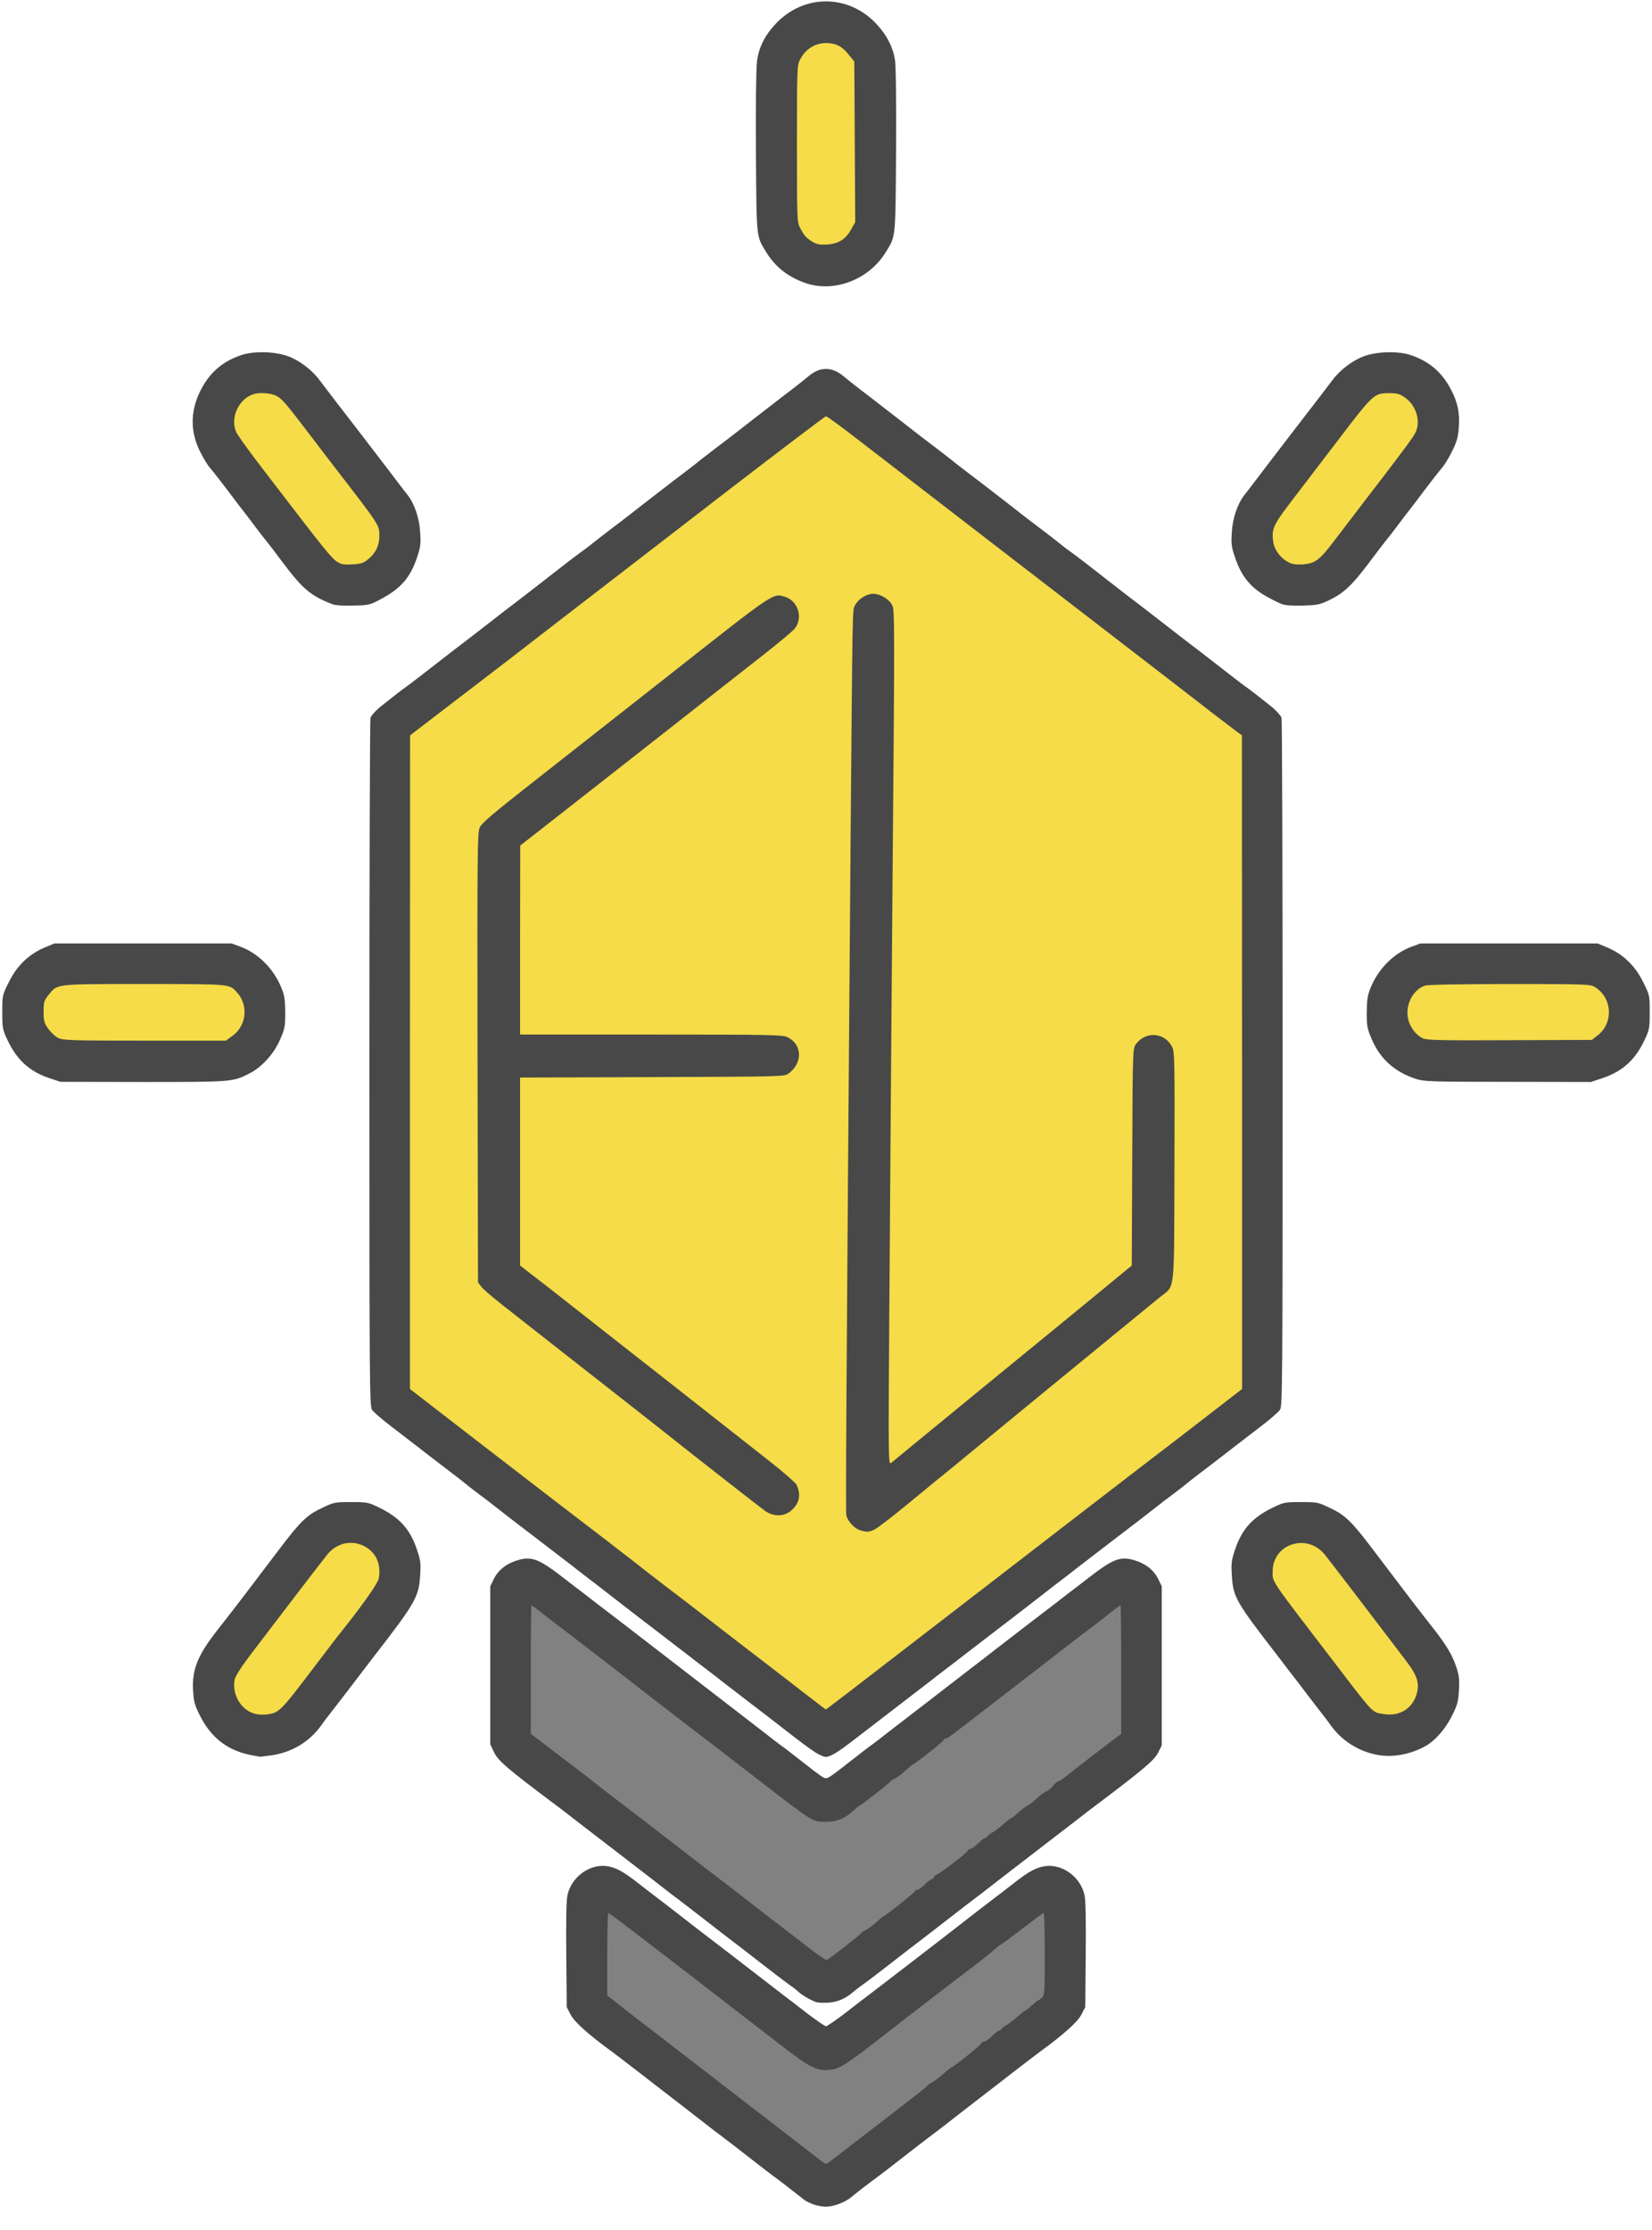 <?xml version="1.0" encoding="utf-8"?>
<!DOCTYPE svg PUBLIC "-//W3C//DTD SVG 1.0//EN" "http://www.w3.org/TR/2001/REC-SVG-20010904/DTD/svg10.dtd">
<svg version="1.0" xmlns="http://www.w3.org/2000/svg" width="1080px" height="1457px" viewBox="0 0 1080 1457" preserveAspectRatio="xMidYMid meet">
 <g fill="#484848">
  <path d="M532.3 1440.6 c-2.3 -0.8 -5.3 -2.2 -6.6 -3.2 -1.3 -1.1 -5 -3.9 -8.2 -6.4 -3.1 -2.5 -7.8 -6.1 -10.4 -8 -2.7 -1.9 -8.5 -6.4 -13.1 -10 -10.5 -8.2 -20.5 -15.9 -24 -18.5 -1.6 -1.1 -9.4 -7.2 -17.5 -13.5 -8.1 -6.3 -16.3 -12.6 -18.1 -14 -1.8 -1.4 -9.4 -7.2 -16.8 -13 -7.5 -5.8 -15.3 -11.7 -17.3 -13.2 -15.4 -11.2 -24.8 -19.6 -27.2 -24.3 l-2.6 -5 -0.3 -34 c-0.2 -22.7 0 -35.7 0.8 -39.2 2.5 -11.6 14 -20.2 25.2 -19 6.2 0.8 11.1 3.4 21.4 11.5 4.7 3.7 9.8 7.6 11.3 8.7 1.5 1.1 9.4 7.2 17.5 13.5 8.1 6.3 16 12.4 17.5 13.5 1.5 1.1 9.4 7.2 17.6 13.5 25.6 19.8 27.7 21.4 31.1 24 1.9 1.4 8.5 6.4 14.7 11.3 6.3 4.8 12 8.7 12.7 8.7 0.7 0 6.4 -3.9 12.7 -8.7 6.2 -4.9 12.8 -9.9 14.7 -11.3 1.8 -1.4 6.7 -5.1 10.7 -8.2 4.1 -3.1 12.8 -9.9 19.4 -14.9 6.6 -5.1 14.1 -10.9 16.6 -12.8 18.5 -14.4 34.7 -26.9 37 -28.6 1.5 -1.1 6.6 -5 11.3 -8.7 10.3 -8.1 15.2 -10.7 21.4 -11.5 11.2 -1.2 22.7 7.4 25.2 19 0.8 3.5 1 16.5 0.8 39.2 l-0.3 34 -2.6 5 c-2.4 4.7 -11.8 13.1 -27.2 24.3 -2 1.5 -9.8 7.4 -17.3 13.2 -7.4 5.8 -15 11.6 -16.8 13 -1.8 1.4 -10 7.7 -18.1 14 -8.1 6.3 -15.9 12.4 -17.5 13.5 -3.5 2.6 -13.5 10.3 -24 18.5 -4.6 3.6 -10.4 8.1 -13.1 10 -6.3 4.7 -11.6 8.7 -16.4 12.7 -4.2 3.5 -11.8 6.3 -16.9 6.2 -1.7 0 -5 -0.6 -7.3 -1.3z m18.5 -39.8 c34.8 -26.7 50.9 -39.2 52.2 -40.6 0.8 -1 2.7 -2.3 4.1 -3 1.4 -0.8 4.5 -3.1 6.8 -5.2 2.3 -2.1 4.7 -4 5.4 -4.3 2.1 -0.8 18.2 -13.8 19 -15.3 0.4 -0.8 1.4 -1.4 2.2 -1.4 0.8 0 3 -1.6 4.9 -3.5 2 -1.9 4 -3.5 4.5 -3.5 0.6 0 1.4 -0.6 1.8 -1.3 0.4 -0.6 2 -1.8 3.4 -2.5 1.4 -0.8 4.5 -3.1 6.9 -5.3 2.3 -2.1 4.6 -3.9 4.9 -3.9 0.4 0 2.4 -1.6 4.5 -3.5 2.1 -1.9 4.2 -3.5 4.6 -3.5 0.4 0 1.4 -0.8 2.4 -1.9 1.4 -1.6 1.6 -4.4 1.4 -23.5 l-0.3 -21.7 -10.5 8.1 c-5.8 4.5 -11.1 8.4 -11.8 8.7 -0.7 0.3 -2.5 1.7 -4.1 3.2 -1.6 1.5 -8 6.6 -14.2 11.3 -13.3 10.1 -41.4 31.7 -65.4 50.4 -17.5 13.6 -21.6 16.1 -27.9 16.8 -3.1 0.4 -8.1 0.4 -11.2 0 -6.5 -0.8 -10.6 -3.4 -34.4 -21.9 -7.8 -6 -15.4 -11.9 -16.9 -13 -1.5 -1.1 -9.4 -7.2 -17.5 -13.5 -27.8 -21.5 -30.4 -23.5 -46.1 -35.5 -8.6 -6.6 -16.5 -12.6 -17.6 -13.4 -1.9 -1.3 -1.9 -1 -1.9 20.7 l0 22.1 11.2 8.8 c6.2 4.8 13.7 10.7 16.8 13 3 2.3 8.3 6.3 11.7 9 3.4 2.6 10.8 8.4 16.5 12.7 5.7 4.4 13 10 16.3 12.6 3.3 2.6 18.2 14 33 25.4 14.9 11.5 28.6 22.1 30.5 23.7 1.9 1.5 3.6 2.8 3.8 2.8 0.1 0.1 5 -3.6 11 -8.1z"/>
  <path d="M533.5 1308.2 c-3.7 -1.3 -9 -4.4 -11.5 -6.7 -1.4 -1.3 -4.4 -3.6 -6.6 -5.1 -2.3 -1.6 -10.8 -8.1 -18.9 -14.4 -8.1 -6.3 -16 -12.4 -17.5 -13.5 -1.5 -1.1 -9.4 -7.2 -17.5 -13.5 -8.1 -6.3 -16 -12.4 -17.5 -13.5 -1.5 -1.1 -8.4 -6.3 -15.1 -11.6 -6.8 -5.3 -15.3 -11.8 -18.8 -14.5 -11.7 -9 -30.5 -23.5 -36 -27.7 -2.9 -2.3 -7.7 -6 -10.7 -8.2 -32.4 -24.3 -37.8 -29 -40.5 -34.7 l-2.4 -5.1 0 -51.6 0 -51.6 2.4 -4.9 c2.9 -5.8 8.4 -10.1 15.8 -12.2 8.8 -2.6 13.8 -0.7 29.4 11.4 5.5 4.2 11.6 9 13.7 10.5 2 1.5 4.4 3.4 5.3 4.1 0.8 0.7 4 3.1 7 5.4 5.6 4.2 26.6 20.4 35.4 27.2 2.8 2.2 10.6 8.2 17.5 13.5 6.9 5.3 14.8 11.4 17.5 13.5 2.8 2.2 10.6 8.2 17.5 13.5 6.9 5.3 14.9 11.5 17.9 13.8 2.9 2.3 7.4 5.8 10 7.7 2.7 1.9 8.5 6.4 13.1 10 13.1 10.3 15.4 11.9 17 11.9 1.6 0 3.9 -1.6 17 -11.9 4.6 -3.6 10.4 -8.1 13.1 -10 2.6 -1.9 7.1 -5.4 10 -7.7 3 -2.3 11 -8.5 17.9 -13.8 6.9 -5.3 14.8 -11.3 17.5 -13.5 2.8 -2.1 10.6 -8.2 17.5 -13.5 6.9 -5.3 14.8 -11.3 17.5 -13.5 8.8 -6.8 29.8 -23 35.4 -27.2 3 -2.3 6.2 -4.7 7 -5.4 0.9 -0.7 3.3 -2.6 5.3 -4.1 2.1 -1.5 8.2 -6.3 13.7 -10.5 15.6 -12.1 20.6 -14 29.4 -11.4 7.4 2.1 12.9 6.4 15.8 12.2 l2.4 4.9 0 52 0 52 -2.3 4.6 c-2.6 5.1 -9.4 10.9 -40.6 34.4 -3 2.2 -7.8 5.9 -10.7 8.2 -5.5 4.2 -24.3 18.7 -36 27.7 -3.5 2.7 -12 9.2 -18.8 14.5 -6.7 5.3 -13.6 10.5 -15.1 11.6 -1.5 1.1 -9.4 7.2 -17.5 13.5 -8.1 6.3 -16 12.4 -17.5 13.5 -1.5 1.1 -9.4 7.2 -17.5 13.5 -8.1 6.3 -16.6 12.8 -18.9 14.4 -2.2 1.5 -5.2 3.8 -6.6 5 -5.1 4.5 -10.4 6.8 -16.5 7.2 -3.3 0.2 -6.9 0 -8 -0.4z m16.6 -39.8 c5.4 -4.2 9.9 -7.9 9.9 -8.3 0 -0.3 1.2 -1.2 2.8 -1.8 1.5 -0.7 4.7 -3.1 7.1 -5.3 2.4 -2.2 4.6 -4 4.8 -4 1 0 20.3 -15.3 20.3 -16.1 0 -0.5 0.7 -0.9 1.5 -0.9 0.8 0 3 -1.6 4.9 -3.5 2 -1.9 4 -3.5 4.6 -3.5 0.6 0 1.3 -0.7 1.6 -1.5 0.4 -0.8 1.1 -1.5 1.6 -1.5 1.4 0 19.9 -14.2 20.5 -15.7 0.3 -0.7 1.1 -1.3 1.9 -1.3 0.7 0 2.9 -1.6 4.8 -3.5 2 -1.9 4 -3.5 4.5 -3.5 0.6 0 1.4 -0.6 1.8 -1.3 0.4 -0.6 2 -1.8 3.4 -2.5 1.4 -0.8 4.5 -3.1 6.9 -5.3 2.3 -2.1 4.6 -3.9 5.1 -3.9 0.4 0 2.3 -1.5 4.2 -3.3 2 -1.8 4.7 -3.9 6.1 -4.7 1.5 -0.7 4.5 -3.1 6.8 -5.2 2.2 -2.1 4.9 -4 5.9 -4.3 1 -0.3 2.9 -1.9 4.3 -3.6 1.4 -1.6 2.9 -2.9 3.4 -2.9 0.6 0 3.4 -1.9 6.4 -4.3 5.4 -4.4 22.4 -17.5 30.4 -23.5 l4.4 -3.2 0 -37.1 0 -37 -6.2 4.8 c-3.3 2.6 -10.2 8 -15.3 11.8 -5 3.9 -16.7 12.9 -25.9 20 -63.8 49.3 -60.1 46.5 -61.4 46.5 -0.7 0 -1.2 0.4 -1.2 0.9 0 0.8 -19.3 16.1 -20.3 16.1 -0.2 0 -2.4 1.8 -4.8 4 -2.4 2.2 -5.6 4.6 -7.1 5.3 -1.6 0.6 -2.8 1.5 -2.8 1.8 0 0.7 -19.5 15.9 -20.3 15.9 -0.3 0 -2 1.4 -3.8 3.1 -6.3 5.9 -10.4 7.3 -20.9 7.3 -7.4 0.1 -10.3 -0.4 -13 -1.8 -3 -1.6 -11 -7.6 -35.5 -26.6 -13.7 -10.6 -29.6 -22.9 -39 -30 -9.5 -7.2 -16.7 -12.8 -55.4 -42.8 -9.1 -7 -20.6 -15.8 -25.6 -19.7 -5.1 -3.8 -12 -9.2 -15.3 -11.8 l-6.2 -4.8 0 37 0 37 5.3 4 c2.8 2.2 9.5 7.3 14.8 11.3 5.2 4 11.9 9.1 14.8 11.3 2.8 2.2 7.2 5.6 9.6 7.5 2.4 1.9 7.3 5.8 11 8.5 3.7 2.8 11 8.4 16.3 12.5 5.4 4.1 12.4 9.5 15.6 12 3.3 2.5 7.6 5.9 9.7 7.5 2.1 1.7 9.8 7.6 17.1 13.2 7.3 5.6 15.6 11.9 18.3 14 7.7 6 27.4 21.2 33.5 25.9 3 2.3 9.6 7.4 14.5 11.3 5 3.8 9.1 7 9.3 7.1 0.2 0 4.8 -3.4 10.3 -7.6z"/>
  <path d="M165 1147 c-16 -2.9 -27.1 -11.4 -34.5 -26.4 -3.4 -6.8 -3.9 -8.9 -4.3 -16.5 -0.7 -13.5 3.2 -22.8 16.4 -39.6 10.7 -13.6 16.6 -21.3 40.3 -52.6 13.4 -17.7 17.8 -22 27.5 -26.5 7.9 -3.8 8.4 -3.9 19.1 -3.9 10.7 0 11.2 0.1 18.8 3.8 13 6.4 19.8 13.9 24.3 27.3 2.3 6.8 2.6 9 2.1 16.4 -0.8 14.3 -2.9 18.1 -30.2 53.3 -3.3 4.3 -7.1 9.3 -8.5 11.1 -6.9 9.1 -14.3 18.7 -18.5 24.1 -2.6 3.3 -6.2 8 -8 10.6 -7.8 10.4 -18.9 17 -32.2 18.9 -3.8 0.5 -7 0.9 -7.3 0.9 -0.3 -0.1 -2.5 -0.5 -5 -0.9z m12.9 -31.5 c1.6 -0.8 4.9 -4 7.5 -7.2 4.3 -5.5 7.5 -9.6 27.6 -35.8 4.6 -6 12.9 -16.8 18.4 -24 5.5 -7.1 10.8 -14.6 11.9 -16.5 3.5 -6.7 -0.2 -14.8 -8.8 -19 -4.5 -2.2 -4.7 -2.2 -9 -0.6 -4.8 1.9 -7.6 4.7 -18.1 18.7 -4 5.2 -16.5 21.6 -27.9 36.4 -11.4 14.9 -21.4 28.5 -22.2 30.4 -1.6 3.8 -0.9 7.1 2.8 12.2 4.5 6.3 11.8 8.6 17.8 5.4z"/>
  <path d="M535 1146.2 c-1.9 -0.9 -8.1 -5.3 -13.8 -9.7 -5.7 -4.4 -12.1 -9.3 -14.2 -11 -4.5 -3.4 -29.6 -22.7 -34.5 -26.5 -1.7 -1.4 -6.5 -5.1 -10.6 -8.2 -4.1 -3.1 -10.1 -7.7 -13.4 -10.3 -7.2 -5.5 -19.6 -15 -24.1 -18.5 -1.9 -1.4 -9.4 -7.2 -16.9 -13 -7.4 -5.8 -15.3 -11.8 -17.4 -13.5 -2.2 -1.6 -10.1 -7.7 -17.5 -13.5 -7.5 -5.8 -15.4 -11.8 -17.6 -13.5 -15.9 -12.1 -29 -22.2 -31.7 -24.4 -1.7 -1.4 -5.9 -4.6 -9.3 -7.1 -3.3 -2.5 -7.8 -5.9 -9.8 -7.6 -2 -1.7 -8.4 -6.6 -14.2 -11 -5.8 -4.4 -13.2 -10.1 -16.5 -12.7 -3.3 -2.6 -11.1 -8.5 -17.3 -13.3 -6.2 -4.7 -12 -9.7 -13 -11.2 -1.6 -2.4 -1.7 -16.4 -1.7 -226.2 0 -122.9 0.3 -224.6 0.7 -226 0.5 -1.4 3.2 -4.4 6 -6.8 6.2 -5 15.3 -12.1 18.4 -14.2 1.2 -0.8 8.8 -6.7 16.9 -13 8.1 -6.3 16 -12.4 17.5 -13.5 1.5 -1.1 9.4 -7.2 17.5 -13.5 8.1 -6.3 16 -12.4 17.5 -13.5 1.5 -1.1 9.4 -7.2 17.5 -13.5 18.1 -14.1 20 -15.6 26 -20 2.7 -1.9 6.5 -4.8 8.5 -6.5 2.1 -1.6 7 -5.5 11 -8.5 4 -3 9.9 -7.5 13.1 -10 3.1 -2.5 8.1 -6.3 10.9 -8.5 2.9 -2.2 7.8 -6 11 -8.5 3.2 -2.5 9.1 -7 13.1 -10 3.9 -3 8.9 -6.8 10.9 -8.5 2.1 -1.6 7 -5.5 11 -8.5 4 -3 9.9 -7.5 13.1 -10 3.1 -2.5 8.1 -6.3 10.9 -8.5 2.9 -2.2 7.8 -6 11 -8.5 3.2 -2.5 9 -7 13 -10 4 -3 9.2 -7.2 11.6 -9.2 7.5 -6.3 15.3 -6.3 22.8 0 2.4 2 7.6 6.2 11.6 9.2 4 3 9.8 7.5 13 10 3.2 2.5 8.1 6.3 11 8.5 2.8 2.2 7.8 6 10.9 8.5 3.2 2.5 9.1 7 13.1 10 4 3 8.9 6.9 11 8.5 2 1.7 7 5.5 10.9 8.5 4 3 9.9 7.5 13.1 10 3.2 2.5 8.1 6.3 11 8.5 2.8 2.2 7.8 6 10.9 8.5 3.2 2.5 9.1 7 13.1 10 4 3 8.9 6.9 11 8.5 2 1.7 5.8 4.6 8.5 6.5 6 4.4 7.9 5.9 26 20 8.1 6.3 16 12.4 17.5 13.5 1.5 1.1 9.4 7.2 17.5 13.5 8.1 6.3 16 12.4 17.5 13.5 1.5 1.1 9.4 7.2 17.5 13.5 8.1 6.3 15.7 12.2 16.9 13 3.1 2.1 12.2 9.2 18.4 14.2 2.8 2.4 5.5 5.4 6 6.8 0.4 1.4 0.7 103.1 0.7 226 0 209.8 -0.1 223.8 -1.7 226.2 -1 1.5 -6.8 6.5 -13 11.2 -6.2 4.8 -14 10.7 -17.3 13.3 -3.3 2.6 -10.7 8.3 -16.5 12.7 -5.8 4.4 -12.2 9.3 -14.2 11 -2 1.7 -6.5 5.1 -9.8 7.6 -3.4 2.5 -7.6 5.7 -9.3 7.1 -2.7 2.2 -15.8 12.3 -31.7 24.4 -2.2 1.7 -10.1 7.7 -17.6 13.5 -7.4 5.8 -15.3 11.9 -17.5 13.5 -2.1 1.7 -10 7.7 -17.4 13.5 -7.5 5.8 -15 11.6 -16.9 13 -4.5 3.5 -16.9 13 -24.1 18.5 -3.3 2.6 -9.3 7.2 -13.4 10.3 -4.1 3.1 -8.9 6.8 -10.6 8.2 -3.5 2.7 -28.1 21.6 -34.5 26.5 -2.1 1.7 -9 6.9 -15.2 11.7 -10.5 8.1 -15.1 10.8 -18.2 10.8 -0.6 0 -2.7 -0.8 -4.6 -1.8z m25.3 -50 c81.7 -63 171.3 -132 189.1 -145.7 5.1 -3.8 20.5 -15.7 34.4 -26.4 l25.2 -19.5 0 -210.5 -0.1 -210.6 -4.2 -3.1 c-2.3 -1.8 -8.5 -6.5 -13.8 -10.5 -5.2 -4.1 -18 -13.9 -28.3 -21.9 -16.7 -12.9 -32.1 -24.7 -59.7 -46 -39.2 -30.1 -133.6 -102.8 -146.3 -112.7 -8.8 -6.8 -16.5 -12.2 -17.2 -11.9 -0.7 0.3 -29.7 22.4 -64.6 49.3 -34.8 26.9 -64.5 49.7 -65.9 50.8 -4.6 3.5 -34.7 26.7 -45.4 35 -5.6 4.4 -17.6 13.6 -26.5 20.5 -16.1 12.3 -21 16.1 -50.9 39 l-15 11.5 -0.1 210.6 0 210.5 42.7 33 c23.5 18.1 46.8 36.1 51.8 39.9 22.6 17.2 42.5 32.6 51.4 39.5 5.3 4.2 14.6 11.4 20.6 16 6.1 4.6 13.6 10.4 16.9 12.9 8.4 6.6 37.2 28.8 50.1 38.6 6.1 4.7 16.2 12.5 22.5 17.4 6.3 5 12.1 9 12.8 9 0.7 0.1 10 -6.6 20.5 -14.7z"/>
  <path d="M559.3 1002.9 c-3.6 -1 -8 -5.8 -9 -9.7 -0.6 -2.4 0 -100.7 2.7 -437.2 1.4 -168.7 1.2 -159.9 3 -163.5 2.6 -5.1 7.4 -7.5 14.8 -7.5 8 0 13.3 2.6 15.6 7.9 1.5 3.3 1.6 17.5 0.2 183.6 -0.9 99 -1.8 223.4 -2.2 276.5 l-0.7 96.5 4.9 -4 c8.5 -6.9 102.9 -84.3 126.1 -103.3 l22.2 -18.3 0.3 -70.9 c0.3 -69.9 0.3 -70.9 2.4 -73.7 3.4 -4.7 8 -6.5 15.6 -6.1 7.7 0.4 11.2 2.4 14.1 7.9 1.6 3.2 1.7 8.7 1.5 81.6 -0.3 89.3 0.8 79.5 -10 88.3 -25 20.5 -42.7 35 -45.8 37.5 -2.1 1.7 -24.6 20.1 -50 41 -25.4 20.9 -47.9 39.4 -50 41 -2.1 1.7 -11.1 9.1 -20.1 16.5 -9 7.4 -17.9 14.2 -19.8 15.2 -3.8 1.9 -10.5 2.2 -15.8 0.7z"/>
  <path d="M497.5 990.5 c-3.1 -2.2 -44.8 -34.7 -66.5 -52 -3.6 -2.8 -21.3 -16.8 -39.5 -31 -18.1 -14.2 -37.7 -29.6 -43.5 -34.1 -5.8 -4.6 -15.9 -12.5 -22.4 -17.6 -6.6 -5.1 -12.9 -10.6 -14 -12.1 l-2.1 -2.8 -0.3 -149.7 c-0.2 -137.8 -0.1 -150 1.4 -153.4 1.3 -3 8.4 -9 34.8 -29.7 18.2 -14.3 43.2 -33.9 55.6 -43.6 12.4 -9.7 26.3 -20.7 31 -24.4 40.1 -31.8 65.9 -51.6 68.6 -52.7 4.3 -1.8 12.5 -1.8 16.8 0 3.9 1.6 7.1 5.7 8.1 10.4 1.1 5.2 -0.4 12.9 -3.2 16.2 -1.3 1.6 -10.2 9 -19.6 16.4 -9.5 7.4 -37.7 29.6 -62.8 49.3 -25.1 19.7 -57.2 44.8 -71.2 55.8 l-25.6 20 -0.1 58.8 0 58.7 85.6 0 c94.6 0 89.9 -0.3 94.6 6.3 1.8 2.5 2.2 4.5 2.3 10.3 0 7.8 -1.3 10.7 -6.9 14.8 -2.7 2.1 -3.7 2.1 -89.2 2.4 l-86.4 0.3 0 58.4 0 58.4 8.1 6.3 c4.5 3.5 9.6 7.4 11.4 8.8 1.8 1.4 14.4 11.3 28 22 13.6 10.7 26.2 20.6 28 22 4.3 3.3 13.4 10.4 46.1 36.2 53.2 41.8 57.9 45.6 59.1 47.6 1.9 3.2 2.6 11.3 1.4 15.9 -0.7 2.6 -2.5 5.3 -4.6 7.2 -3.3 2.9 -4.1 3.1 -11.4 3.1 -6.7 0 -8.3 -0.4 -11.6 -2.5z"/>
  <path d="M901.8 1146.9 c-12.2 -1.8 -23.8 -8.7 -31.3 -18.8 -1.8 -2.6 -5.4 -7.3 -8 -10.6 -2.6 -3.3 -8.4 -10.9 -13 -17 -4.7 -6 -11.1 -14.4 -14.2 -18.5 -27.6 -35.6 -29.2 -38.5 -30 -53 -0.5 -7.4 -0.2 -9.6 2.1 -16.4 4.5 -13.4 11.3 -20.9 24.3 -27.3 7.6 -3.7 8.1 -3.8 18.8 -3.8 10.7 0 11.2 0.1 19.1 3.9 9.7 4.5 14.1 8.8 27.5 26.5 23.7 31.3 29.6 39 40.3 52.6 7.9 10.1 11.9 16.7 14.4 24 2 5.8 2.4 8.3 2 15.6 -0.4 7.6 -0.9 9.7 -4.3 16.5 -4.2 8.7 -10.8 16.3 -17 20 -9.4 5.4 -20.7 7.8 -30.7 6.3z m12 -31.3 c6.5 -3.4 10.7 -11.1 9.2 -16.7 -0.6 -1.9 -5.4 -9.1 -10.7 -16.1 -5.4 -6.9 -18.1 -23.5 -28.3 -36.9 -10.2 -13.3 -20 -25.9 -21.8 -28 -4.3 -4.9 -10.6 -7.4 -14.6 -5.9 -5.1 1.9 -8.8 5.2 -10.8 9.7 -3.4 7.6 -5.7 3.9 38.7 61.8 21.9 28.5 23.3 30.3 26.4 32 3.4 1.8 8.5 1.9 11.9 0.1z"/>
  <path d="M32 704.4 c-12.8 -4.3 -21.1 -12 -27.2 -25 -3.1 -6.5 -3.3 -7.6 -3.3 -18 0 -11 0 -11.1 4.3 -19.7 5.2 -10.6 13 -18.1 23 -22.4 l6.7 -2.8 58 0 58 0 6.2 2.3 c11.5 4.4 21.5 14.6 26.4 27 1.9 4.6 2.3 7.7 2.4 15.7 0 9.2 -0.3 10.7 -3.4 17.8 -3.8 9 -12 18.1 -19.8 22 -11.2 5.7 -11.1 5.7 -69.7 5.7 l-54.1 -0.1 -7.5 -2.5z m116.9 -30.5 c5.8 -4.1 8.7 -10.6 7.1 -15.5 -0.7 -1.9 -2.3 -4.8 -3.7 -6.5 -5.1 -6.1 -3.5 -5.9 -58 -5.9 -55.7 0 -53.7 -0.2 -59.6 7.2 -4.1 5.1 -4.2 10.3 -0.2 16 5.7 8.1 3.5 7.8 60.1 7.8 l50.1 0 4.2 -3.1z"/>
  <path d="M926 705.1 c-14 -4.5 -23.7 -13.1 -29.1 -25.8 -3.1 -7.1 -3.4 -8.6 -3.4 -17.8 0.1 -8 0.5 -11.1 2.4 -15.7 4.9 -12.4 14.9 -22.6 26.4 -27 l6.2 -2.3 58 0 58 0 6.7 2.8 c10 4.3 17.8 11.8 23 22.4 4.3 8.6 4.3 8.7 4.3 19.7 0 10.4 -0.2 11.5 -3.3 18 -6.1 13.1 -14.5 20.7 -27.4 25 l-7.7 2.6 -54.3 -0.1 c-49.2 0 -54.8 -0.2 -59.8 -1.8z m115.4 -31.5 c4.6 -3.5 7.9 -10.3 7 -14.3 -0.9 -3.8 -5 -9.1 -8.8 -11.4 -2.9 -1.8 -5.6 -1.9 -52.9 -1.9 -53.4 0 -53.7 0 -58.4 5.1 -1.2 1.4 -2.9 4.1 -3.8 6.2 -1.9 4.6 -0.9 8.9 3.3 13.9 4.9 5.9 4 5.8 59.3 5.5 l50.6 -0.2 3.7 -2.9z"/>
  <path d="M217 394.7 c-13.6 -5.3 -19 -9.7 -31.5 -26.3 -4.9 -6.6 -10.3 -13.6 -11.9 -15.6 -1.7 -2 -5.1 -6.5 -7.6 -9.8 -2.5 -3.4 -5.7 -7.6 -7.1 -9.3 -1.4 -1.8 -6.1 -7.9 -10.4 -13.7 -4.4 -5.8 -9.3 -12.1 -11 -14 -1.7 -1.9 -4.8 -7 -6.9 -11.3 -6.5 -13.3 -6.2 -27.1 1.1 -40.7 6 -11.2 14.3 -18.1 26.4 -22.1 8.2 -2.6 21.5 -2.3 30.3 0.9 7.2 2.6 15.7 9 20.6 15.7 4.4 5.8 15.9 20.9 23.8 31 12.7 16.5 26.8 35 28.7 37.5 1.1 1.5 3.2 4.3 4.8 6.2 4.7 6 7.9 15.3 8.4 24.8 0.5 7.4 0.2 9.6 -2.1 16.4 -4.4 13 -10.4 19.9 -23.1 26.8 -7.8 4.2 -8.3 4.3 -18.5 4.5 -7 0.2 -11.7 -0.1 -14 -1z m16.3 -29.6 c4.2 -1.6 9.3 -6.8 10.6 -10.9 2.3 -6.8 2.9 -5.7 -29.5 -47.7 -2.9 -3.8 -9.7 -12.6 -14.9 -19.5 -16 -21 -18.4 -23.7 -22.1 -25.5 -4.6 -2.2 -9.4 -1.5 -14.1 2.1 -4.3 3.3 -7.6 10.2 -6.7 14 0.7 2.7 19.6 28.1 53.6 71.9 12.1 15.5 16.1 18.2 23.1 15.6z"/>
  <path d="M837.9 394.7 c-2 -0.8 -6.5 -3 -10 -5 -10.4 -5.8 -16.4 -13.3 -20.4 -25.2 -2.4 -6.9 -2.7 -9.1 -2.2 -16.5 0.5 -9.5 3.7 -18.8 8.4 -24.8 1.6 -1.9 3.7 -4.7 4.8 -6.2 1.9 -2.5 16 -21 28.7 -37.5 7.9 -10.1 19.4 -25.2 23.8 -31 4.9 -6.7 13.4 -13.1 20.6 -15.7 8.8 -3.2 22.1 -3.5 30.3 -0.9 12.1 4 20.4 10.9 26.4 22.1 4.6 8.6 6.1 15.4 5.4 25.1 -0.4 6.4 -1.2 9.3 -4.3 15.6 -2.1 4.3 -5.2 9.4 -6.9 11.3 -1.7 1.9 -6.6 8.2 -11 14 -4.3 5.8 -9 11.9 -10.4 13.7 -1.4 1.7 -4.6 5.9 -7.1 9.3 -2.5 3.3 -5.9 7.8 -7.6 9.8 -1.6 2 -7 9 -11.9 15.6 -10.7 14.1 -16 19.1 -25.2 23.6 -6.2 3 -7.8 3.4 -17.3 3.7 -7.1 0.2 -11.7 -0.1 -14.1 -1z m20.7 -32.2 c1.8 -1.4 5.9 -6 9.1 -10.1 3.2 -4.2 11.4 -14.9 18.2 -23.8 27.2 -35.3 36.8 -48.4 37.5 -51 1 -4.1 -2.5 -10.9 -7.5 -14.5 -4.7 -3.5 -8.4 -3.9 -13.5 -1.5 -3.7 1.8 -6 4.5 -25.1 29.6 -7.3 9.5 -19.5 25.5 -27.2 35.6 -9.1 11.9 -14.2 19.5 -14.7 21.6 -1.5 8.1 8.4 18.4 16.4 17.2 1.9 -0.3 4.9 -1.7 6.8 -3.1z"/>
  <path d="M527 185.1 c-11.5 -3.9 -20 -10.5 -26 -20.2 -6.7 -10.9 -6.4 -8.3 -6.8 -65.6 -0.2 -31.2 0.1 -55 0.7 -59.3 1.2 -9 5 -16.7 11.9 -24.1 18.4 -20 48 -20 66.4 0 6.6 7.1 10.6 14.9 11.9 23.3 0.6 4 0.9 26.8 0.7 59.4 -0.4 58.1 -0.1 55.4 -6.8 66.3 -10.9 17.7 -33.3 26.4 -52 20.2z m20.6 -31.3 c1.8 -1.3 4.5 -4.4 5.9 -6.9 l2.5 -4.7 0 -48 c0 -28.1 -0.4 -49.1 -1 -50.6 -1.6 -4.3 -8 -10.5 -11.9 -11.7 -3.1 -0.9 -4.4 -0.8 -7.2 0.6 -4.7 2.4 -7.8 5.4 -10 9.7 -1.8 3.5 -1.9 6.5 -1.9 51.8 0 46 0.1 48.2 2 51.8 2.7 5.2 4 6.6 8 9.1 4.2 2.6 8.7 2.3 13.6 -1.1z"/>
 </g>
 <g fill="#818181">
  <path d="M534.9 1410.5 c-2.4 -1.9 -16.5 -12.8 -31.4 -24.3 -14.8 -11.4 -29.9 -23 -33.5 -25.8 -3.6 -2.8 -11.1 -8.6 -16.8 -13 -5.7 -4.3 -13.1 -10.1 -16.5 -12.7 -3.4 -2.7 -8.7 -6.7 -11.7 -9 -3.1 -2.3 -10.6 -8.2 -16.8 -13 l-11.2 -8.8 0 -27 c0 -14.8 0.3 -26.9 0.7 -26.9 0.3 0 4.9 3.3 10.1 7.3 28.7 21.9 74 56.8 101.3 78 21.2 16.4 25 18.3 34.8 17 4.9 -0.7 10.4 -4.1 26.6 -16.7 24 -18.7 52.1 -40.3 65.4 -50.4 6.2 -4.7 12.6 -9.8 14.2 -11.3 1.6 -1.5 3.4 -2.9 4.1 -3.2 0.7 -0.3 7.2 -5.1 14.3 -10.6 7.2 -5.5 13.3 -10.1 13.8 -10.1 0.4 0 0.7 12.1 0.7 26.8 0 24.8 -0.1 27 -1.8 28.5 -1 1 -2.1 1.7 -2.4 1.7 -0.3 0 -2.3 1.6 -4.4 3.5 -2.1 1.9 -4.1 3.5 -4.5 3.5 -0.3 0 -2.6 1.8 -4.9 3.9 -2.4 2.2 -5.5 4.5 -6.9 5.3 -1.4 0.7 -3 1.9 -3.4 2.5 -0.4 0.7 -1.2 1.3 -1.8 1.3 -0.5 0 -2.5 1.6 -4.5 3.5 -1.9 1.9 -4.1 3.5 -4.9 3.5 -0.8 0 -1.8 0.6 -2.2 1.4 -0.8 1.5 -16.9 14.5 -19 15.3 -0.7 0.3 -3.1 2.2 -5.4 4.3 -2.3 2.1 -5.4 4.4 -6.8 5.2 -1.4 0.7 -3.3 2 -4.1 3 -0.8 0.9 -13.9 11.1 -29 22.7 -15.1 11.6 -29.5 22.7 -31.9 24.6 -2.4 1.9 -4.7 3.5 -5.1 3.5 -0.4 0 -2.7 -1.6 -5.1 -3.5z"/>
  <path d="M529.5 1273.3 c-15.3 -11.8 -21 -16.2 -33.5 -25.8 -6.3 -4.9 -13.7 -10.6 -16.5 -12.8 -2.7 -2.1 -11 -8.4 -18.3 -14 -7.3 -5.6 -15 -11.5 -17.1 -13.2 -2.1 -1.6 -6.4 -5 -9.7 -7.5 -3.2 -2.5 -10.2 -7.9 -15.6 -12 -5.3 -4.1 -12.6 -9.7 -16.3 -12.5 -3.7 -2.7 -8.6 -6.6 -11 -8.5 -2.4 -1.9 -6.8 -5.3 -9.6 -7.5 -2.9 -2.2 -9.6 -7.3 -14.8 -11.3 -5.3 -4 -12 -9.1 -14.8 -11.3 l-5.3 -4 0 -41.9 c0 -23.1 0.2 -42 0.5 -42 0.3 0 4.4 3 9.1 6.8 4.8 3.7 12.8 9.9 17.9 13.7 5 3.9 16.5 12.7 25.6 19.7 38.7 30 45.9 35.6 55.4 42.8 9.4 7.1 25.3 19.4 39 30 37.8 29.2 36.4 28.4 45.5 28.4 7.3 0 12.3 -2.1 17.9 -7.3 1.8 -1.7 3.5 -3.1 3.8 -3.1 0.8 0 20.3 -15.2 20.3 -15.9 0 -0.3 1.2 -1.2 2.8 -1.8 1.5 -0.7 4.7 -3.1 7.1 -5.3 2.4 -2.2 4.6 -4 4.8 -4 1 0 20.3 -15.3 20.3 -16.1 0 -0.5 0.5 -0.9 1.2 -0.9 1.3 0 -2.4 2.8 61.4 -46.5 9.2 -7.2 20.9 -16.1 25.9 -20 5.1 -3.8 13.1 -10 17.9 -13.7 4.7 -3.8 8.8 -6.8 9.1 -6.8 0.3 0 0.5 18.9 0.5 42 l0 42 -4.4 3.2 c-8 6 -25 19.1 -30.4 23.5 -3 2.4 -5.8 4.3 -6.4 4.3 -0.5 0 -2 1.3 -3.4 2.9 -1.4 1.7 -3.3 3.3 -4.3 3.6 -1 0.3 -3.7 2.2 -5.9 4.3 -2.3 2.1 -5.3 4.5 -6.8 5.2 -1.4 0.8 -4.1 2.9 -6.1 4.7 -1.9 1.8 -3.8 3.3 -4.2 3.3 -0.5 0 -2.8 1.8 -5.1 3.9 -2.4 2.2 -5.5 4.5 -6.9 5.3 -1.4 0.7 -3 1.9 -3.4 2.5 -0.4 0.7 -1.2 1.3 -1.8 1.3 -0.5 0 -2.5 1.6 -4.5 3.5 -1.9 1.9 -4.1 3.5 -4.8 3.5 -0.8 0 -1.6 0.6 -1.9 1.3 -0.6 1.5 -19.1 15.7 -20.5 15.7 -0.5 0 -1.2 0.7 -1.6 1.5 -0.3 0.8 -1 1.5 -1.6 1.5 -0.6 0 -2.6 1.6 -4.6 3.5 -1.9 1.9 -4.1 3.5 -4.9 3.5 -0.8 0 -1.5 0.4 -1.5 0.9 0 0.8 -19.3 16.1 -20.3 16.1 -0.2 0 -2.4 1.8 -4.8 4 -2.4 2.2 -5.6 4.6 -7.1 5.3 -1.6 0.6 -2.8 1.5 -2.8 1.8 0 0.7 -20.6 16.8 -22.4 17.5 -0.7 0.3 -5.7 -3 -11.1 -7.3z"/>
 </g>
 <g fill="#f5dc48">
  <path d="M167.3 1120 c-9.4 -2.1 -15.8 -12.4 -13.9 -22.5 0.5 -2.4 4.4 -8.5 11.9 -18.3 17.4 -22.9 45.3 -59.3 48.8 -63.6 6 -7.3 15.4 -9.5 23.6 -5.5 8 3.9 11.7 11.8 9.9 21.3 -0.6 3.2 -9.8 16.3 -24 34.2 -2.3 2.8 -10.2 13.1 -17.6 22.9 -23.1 30.4 -23.4 30.7 -32 31.8 -1.9 0.2 -5 0.1 -6.7 -0.3z"/>
  <path d="M904.5 1120 c-7.6 -1.2 -6 0.5 -32 -33.5 -43.1 -56.2 -40.5 -52.4 -40.5 -59.8 0.1 -17.9 22.3 -25.1 33.9 -11.1 3.5 4.3 27.4 35.5 53.3 69.6 7.4 9.7 9 14.8 6.9 21.9 -2.9 9.5 -11.3 14.6 -21.6 12.9z"/>
  <path d="M524 1104.9 c-8.5 -6.6 -19.5 -15.1 -24.5 -18.9 -11.5 -8.8 -40.4 -31.1 -48.1 -37.1 -3.3 -2.5 -10.8 -8.3 -16.9 -12.9 -6 -4.6 -15.3 -11.8 -20.6 -16 -8.9 -6.9 -28.8 -22.3 -51.4 -39.5 -5 -3.8 -28.3 -21.8 -51.8 -39.9 l-42.7 -33 0 -213.5 0.1 -213.6 15 -11.5 c29.9 -22.9 34.8 -26.7 50.9 -39 8.9 -6.9 20.9 -16.1 26.5 -20.5 8.8 -6.8 28.9 -22.3 47.9 -36.9 2.8 -2.2 33.3 -25.7 67.8 -52.3 34.5 -26.5 63.2 -48.3 63.8 -48.3 0.7 0 9.8 6.7 20.3 14.8 15.8 12.2 113.6 87.6 145.6 112.2 25.3 19.5 42.9 33 59.7 46 10.3 8 23.1 17.8 28.3 21.9 5.3 4 11.5 8.7 13.8 10.5 l4.2 3.1 0.1 213.6 0 213.5 -25.2 19.5 c-13.9 10.7 -29.3 22.6 -34.4 26.4 -15 11.5 -64.5 49.7 -132.9 102.4 -69.9 53.9 -79.3 61.1 -79.7 61.1 -0.1 -0.1 -7.3 -5.5 -15.8 -12.1z m48.1 -105.7 c1.9 -1 10.8 -7.8 19.8 -15.2 9 -7.4 18 -14.8 20.1 -16.5 2.1 -1.6 24.6 -20.1 50 -41 25.4 -20.9 47.9 -39.3 50 -41 3.1 -2.5 20.8 -17 45.8 -37.5 10.7 -8.8 9.7 0.5 10 -85.3 0.2 -70.1 0.1 -75.4 -1.5 -78.6 -4.9 -9.6 -17.3 -10.5 -23.7 -1.8 -2.1 2.8 -2.1 3.8 -2.4 73.7 l-0.3 70.9 -22.2 18.3 c-12.2 10 -47.2 38.7 -77.7 63.6 -30.5 25 -56.4 46.2 -57.4 47.1 -1.8 1.6 -1.9 -0.4 -1.2 -101.9 0.4 -56.9 1.3 -182.6 2.1 -279.2 1.4 -162.8 1.4 -175.9 -0.1 -179.1 -2 -4.2 -7.8 -7.7 -12.6 -7.7 -4.3 0 -9.8 3.5 -11.8 7.5 -1.8 3.6 -1.6 -5 -3 163.5 -2.8 353.5 -3.2 428.9 -2.7 431.3 1 3.8 5.4 8.6 9 9.6 4.7 1.4 5.9 1.3 9.8 -0.7z m-54.7 -12.3 c5.3 -4.6 6.4 -10.4 3.3 -16.8 -0.7 -1.3 -8.1 -7.8 -16.6 -14.5 -77.7 -61.1 -83.4 -65.6 -88.6 -69.6 -1.8 -1.4 -14.4 -11.3 -28 -22 -13.6 -10.7 -26.2 -20.6 -28 -22 -1.8 -1.4 -6.9 -5.3 -11.4 -8.8 l-8.1 -6.3 0 -61.4 0 -61.4 86.4 -0.3 c85.5 -0.3 86.5 -0.3 89.2 -2.4 9.4 -7 8.9 -19.1 -1 -23.8 -3.1 -1.4 -12.1 -1.6 -89 -1.6 l-85.6 0 0 -61.7 0.1 -61.8 25.6 -20 c14 -11 46.1 -36.1 71.2 -55.8 25.1 -19.7 53.3 -41.9 62.8 -49.3 9.4 -7.4 18.3 -14.8 19.7 -16.5 5.9 -7 2.4 -18.4 -6.4 -21 -7.8 -2.3 -6.1 -3.5 -76 51.6 -11.8 9.3 -39.9 31.3 -88.6 69.6 -26.4 20.7 -33.5 26.7 -34.8 29.7 -1.5 3.4 -1.6 15.4 -1.4 150.4 l0.3 146.7 2.1 2.8 c1.1 1.5 7.4 7 14 12.1 6.5 5.1 16.6 13 22.4 17.6 5.8 4.5 25.4 19.9 43.5 34.1 18.2 14.2 35.9 28.2 39.5 31 21.7 17.3 63.4 49.8 66.5 52 5.6 3.7 12.3 3.5 16.9 -0.6z"/>
  <path d="M38 678.2 c-1.9 -0.9 -4.8 -3.7 -6.5 -6 -2.6 -3.8 -3 -5.2 -3 -11.2 0 -6.1 0.3 -7.2 3.1 -10.7 6.1 -7.6 3.5 -7.3 62.7 -7.3 56.7 0 55.5 -0.1 60.4 5.2 7.9 8.4 6.6 22 -2.8 28.7 l-4.2 3.1 -53.1 0 c-48.6 0 -53.4 -0.2 -56.6 -1.8z"/>
  <path d="M930.5 678.6 c-3.9 -1.7 -7 -5.2 -9 -9.8 -3.9 -9.4 0.8 -21.3 9.8 -24.7 1.9 -0.7 20.6 -1.1 55.5 -1.1 50.1 0 52.9 0.1 55.8 1.9 11.5 7 12.4 23.6 1.8 31.7 l-3.7 2.9 -53.6 0.2 c-43.2 0.2 -54.2 0 -56.6 -1.1z"/>
  <path d="M220 366.8 c-3.3 -2.2 -9.3 -9.7 -30.5 -37.3 -4.6 -6 -14.1 -18.4 -21.1 -27.5 -6.9 -9.1 -13.2 -17.9 -14 -19.7 -4.1 -9.4 1.7 -21.8 11.5 -24.8 4 -1.2 10.9 -0.7 14.6 1.1 3.6 1.7 6.1 4.5 22 25.4 5.2 6.9 12 15.7 14.9 19.5 31.5 40.8 30.6 39.4 30.6 47 -0.1 6.2 -2.4 10.9 -7.3 14.9 -3.2 2.6 -4.8 3.1 -10.5 3.4 -5.8 0.3 -7.2 0 -10.2 -2z"/>
  <path d="M842 367.2 c-5.3 -2.9 -9.1 -8.3 -9.7 -13.6 -1 -8.5 0 -10.6 14.8 -29.8 7.7 -10.1 19.9 -26.1 27.2 -35.6 23.8 -31.2 23.9 -31.3 34.4 -31.3 4.6 0 6.4 0.5 9.7 2.8 7.6 5.3 10.7 15.8 6.8 23.3 -1.7 3.3 -9 13.1 -36.7 49.1 -6.6 8.6 -14.6 19.1 -17.8 23.3 -8.1 10.6 -11.4 12.9 -19.1 13.4 -4.6 0.2 -6.9 -0.1 -9.6 -1.6z"/>
  <path d="M531 157.9 c-4 -2.5 -5.3 -3.9 -8 -9.1 -1.9 -3.6 -2 -5.8 -2 -54.8 0 -48.2 0.1 -51.3 1.9 -54.8 3.9 -7.7 10.8 -11.6 18.8 -11 5.9 0.5 9 2.3 13.7 8.2 l3.1 3.8 0.3 52.5 0.3 52.4 -2.6 4.7 c-3.6 6.6 -8.3 9.5 -15.9 10 -4.9 0.2 -6.8 -0.1 -9.6 -1.9z"/>
 </g>
</svg>